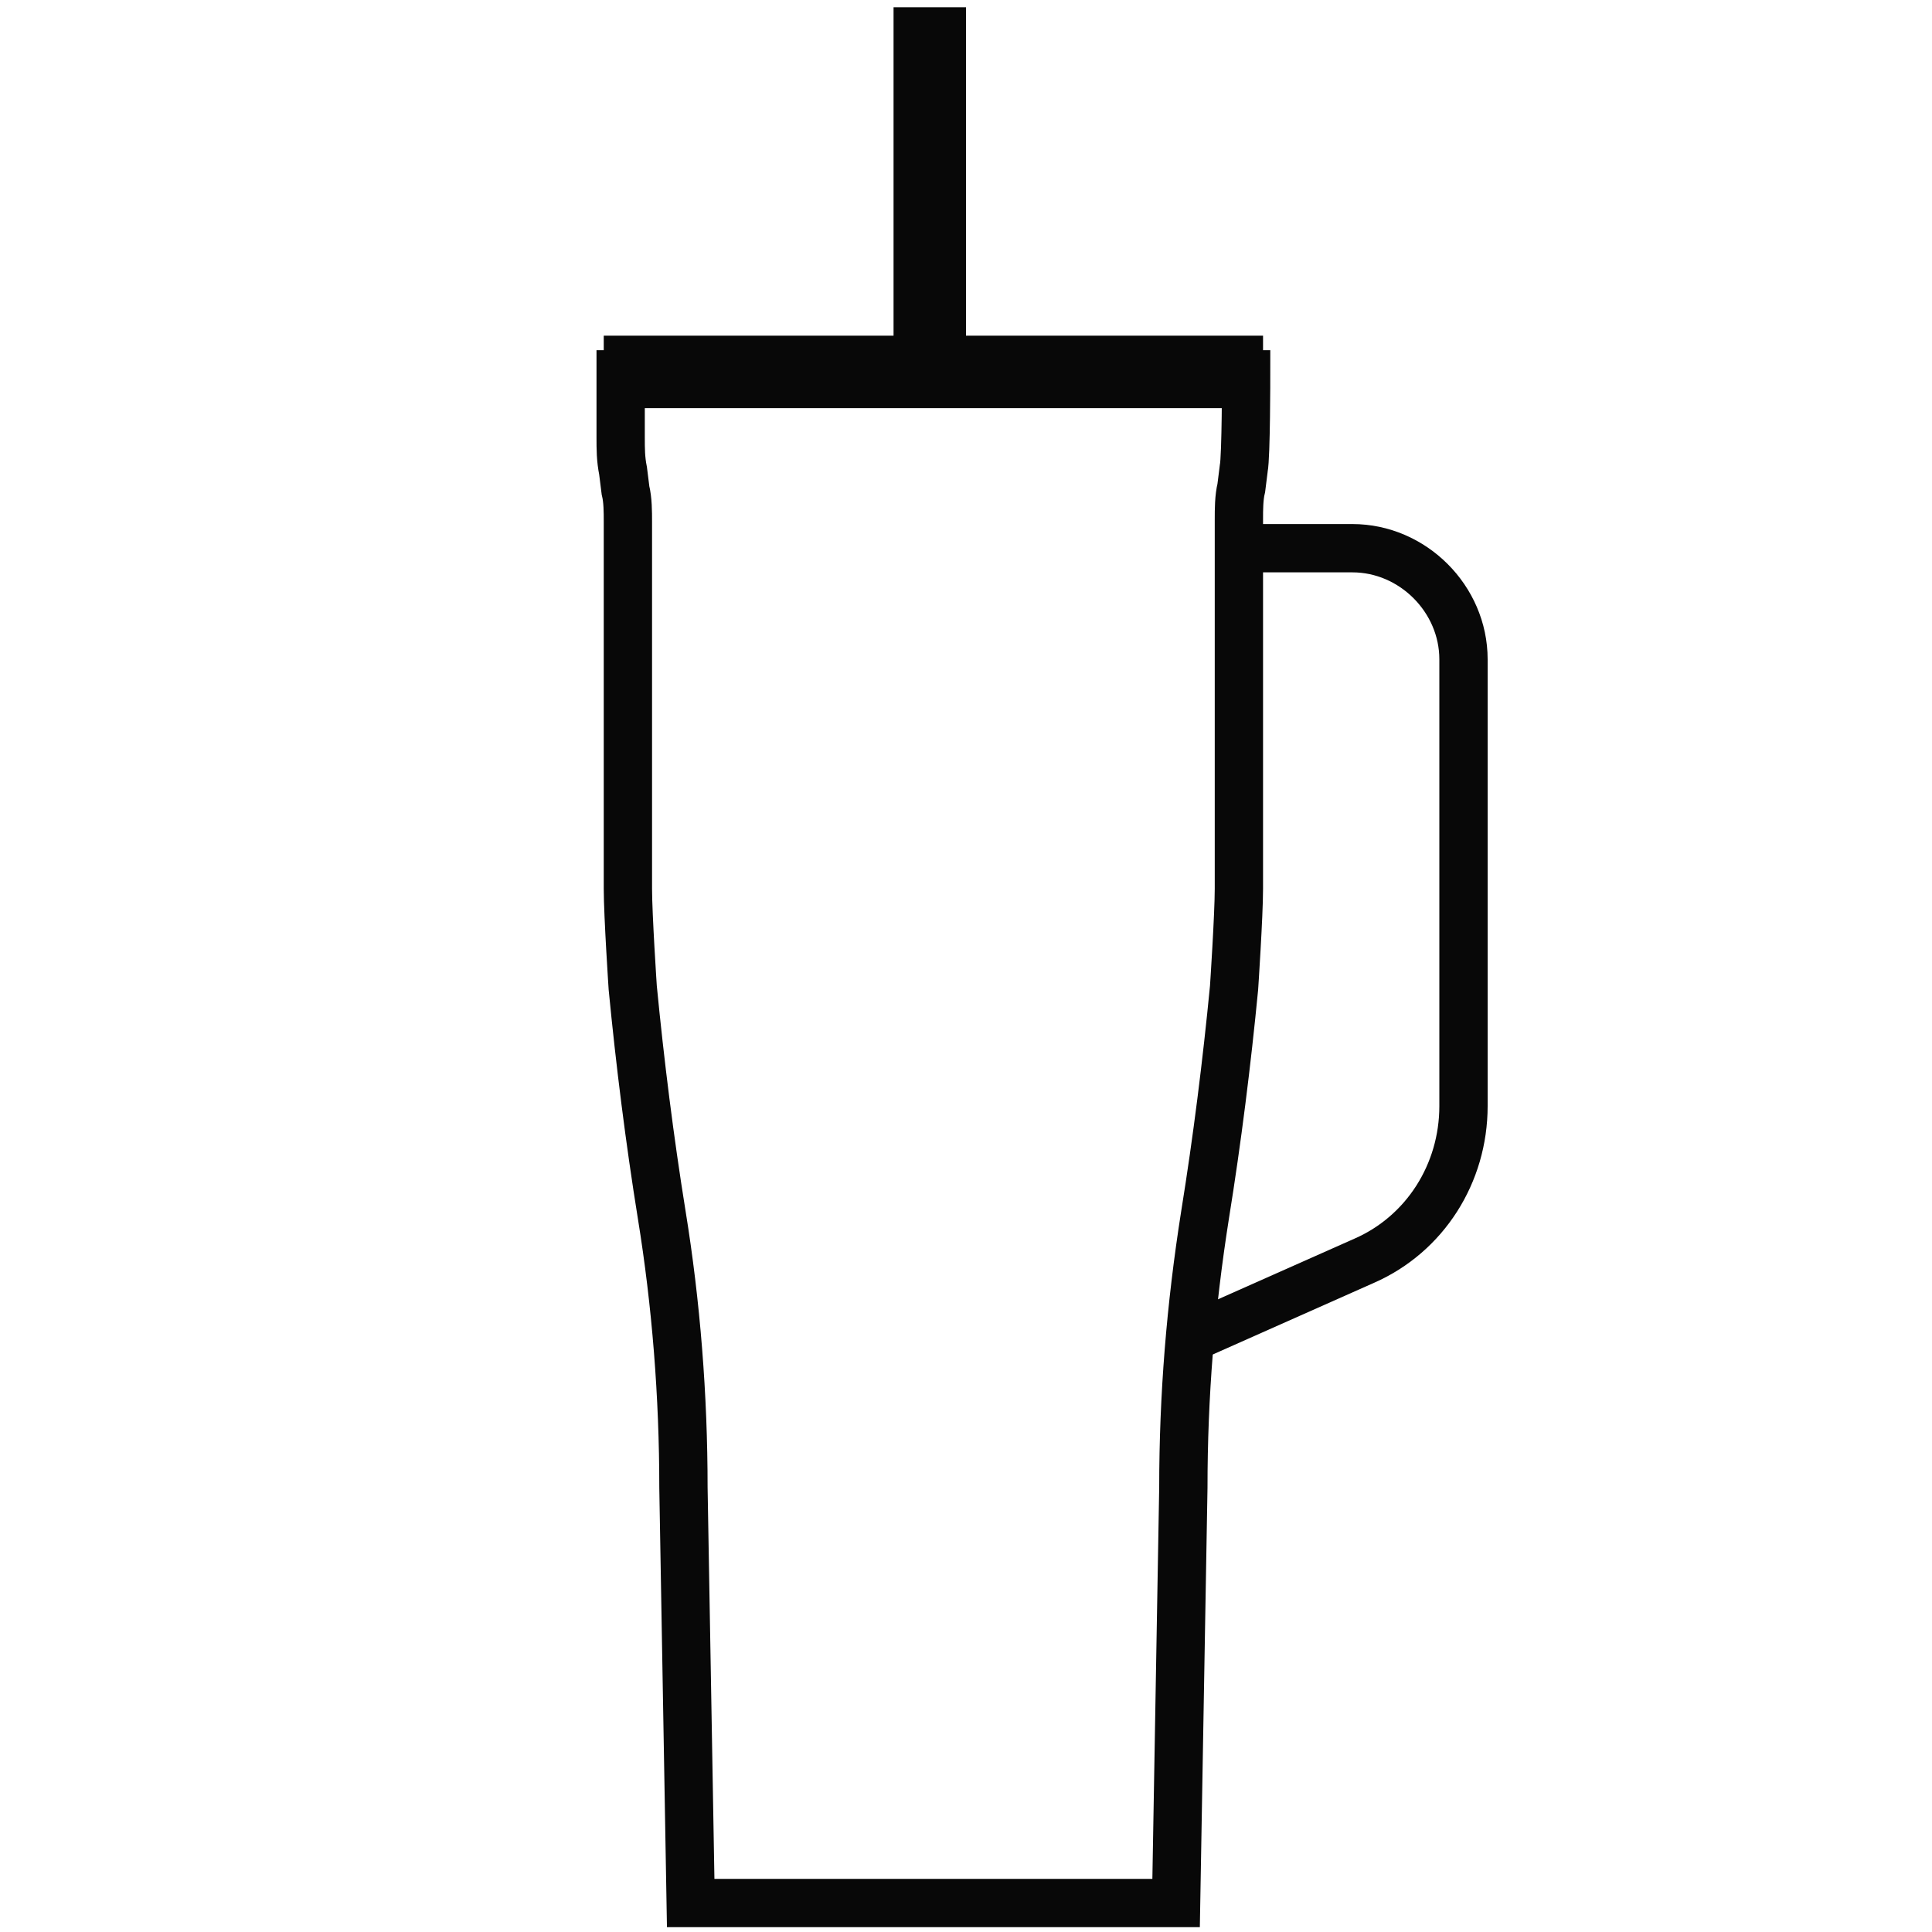 <?xml version="1.0" encoding="utf-8"?>
<!-- Generator: Adobe Illustrator 27.0.0, SVG Export Plug-In . SVG Version: 6.00 Build 0)  -->
<svg version="1.1" id="Layer_1" xmlns="http://www.w3.org/2000/svg" xmlns:xlink="http://www.w3.org/1999/xlink" x="0px" y="0px"
	 viewBox="0 0 80 80" style="enable-background:new 0 0 80 80;" xml:space="preserve">
<style type="text/css">
	.st0{fill:#FFFFFF;}
	.st1{fill:none;stroke:#080808;stroke-width:3;stroke-miterlimit:10;}
	.st2{fill:none;stroke:#080808;stroke-width:2;stroke-miterlimit:10;}
</style>
<rect class="st0" width="80" height="80"/>
<g>
	<line class="st1" x1="38.5" y1="15.4" x2="38.5" y2="0.3"/>
	<g>
		<path class="st2" d="M49.3,55.4l7.2-3.2c2.5-1.1,4.1-3.6,4.1-6.4l0-18.5c0-2.5-2.1-4.6-4.6-4.6h-4.7"/>
		<path class="st2" d="M48.7,78.8L49,61.6c0-3.8,0.3-7.5,0.9-11.3c0.5-3.1,0.9-6.3,1.2-9.4c0,0,0.2-3,0.2-4.1V23v-1.5
			c0-0.4,0-0.9,0.1-1.3l0.1-0.8c0.1-0.5,0.1-3.9,0.1-3.9c0,0-25.9,0-25.9,0v2.6c0,0.5,0,0.9,0.1,1.4l0.1,0.8
			c0.1,0.4,0.1,0.9,0.1,1.3V23v13.8c0,1.1,0.2,4.1,0.2,4.1c0.3,3.1,0.7,6.3,1.2,9.4c0.6,3.7,0.9,7.5,0.9,11.3l0.3,17.2H48.7z"/>
		<line class="st1" x1="52.3" y1="15.4" x2="25" y2="15.4"/>
	</g>
</g>
</svg>
